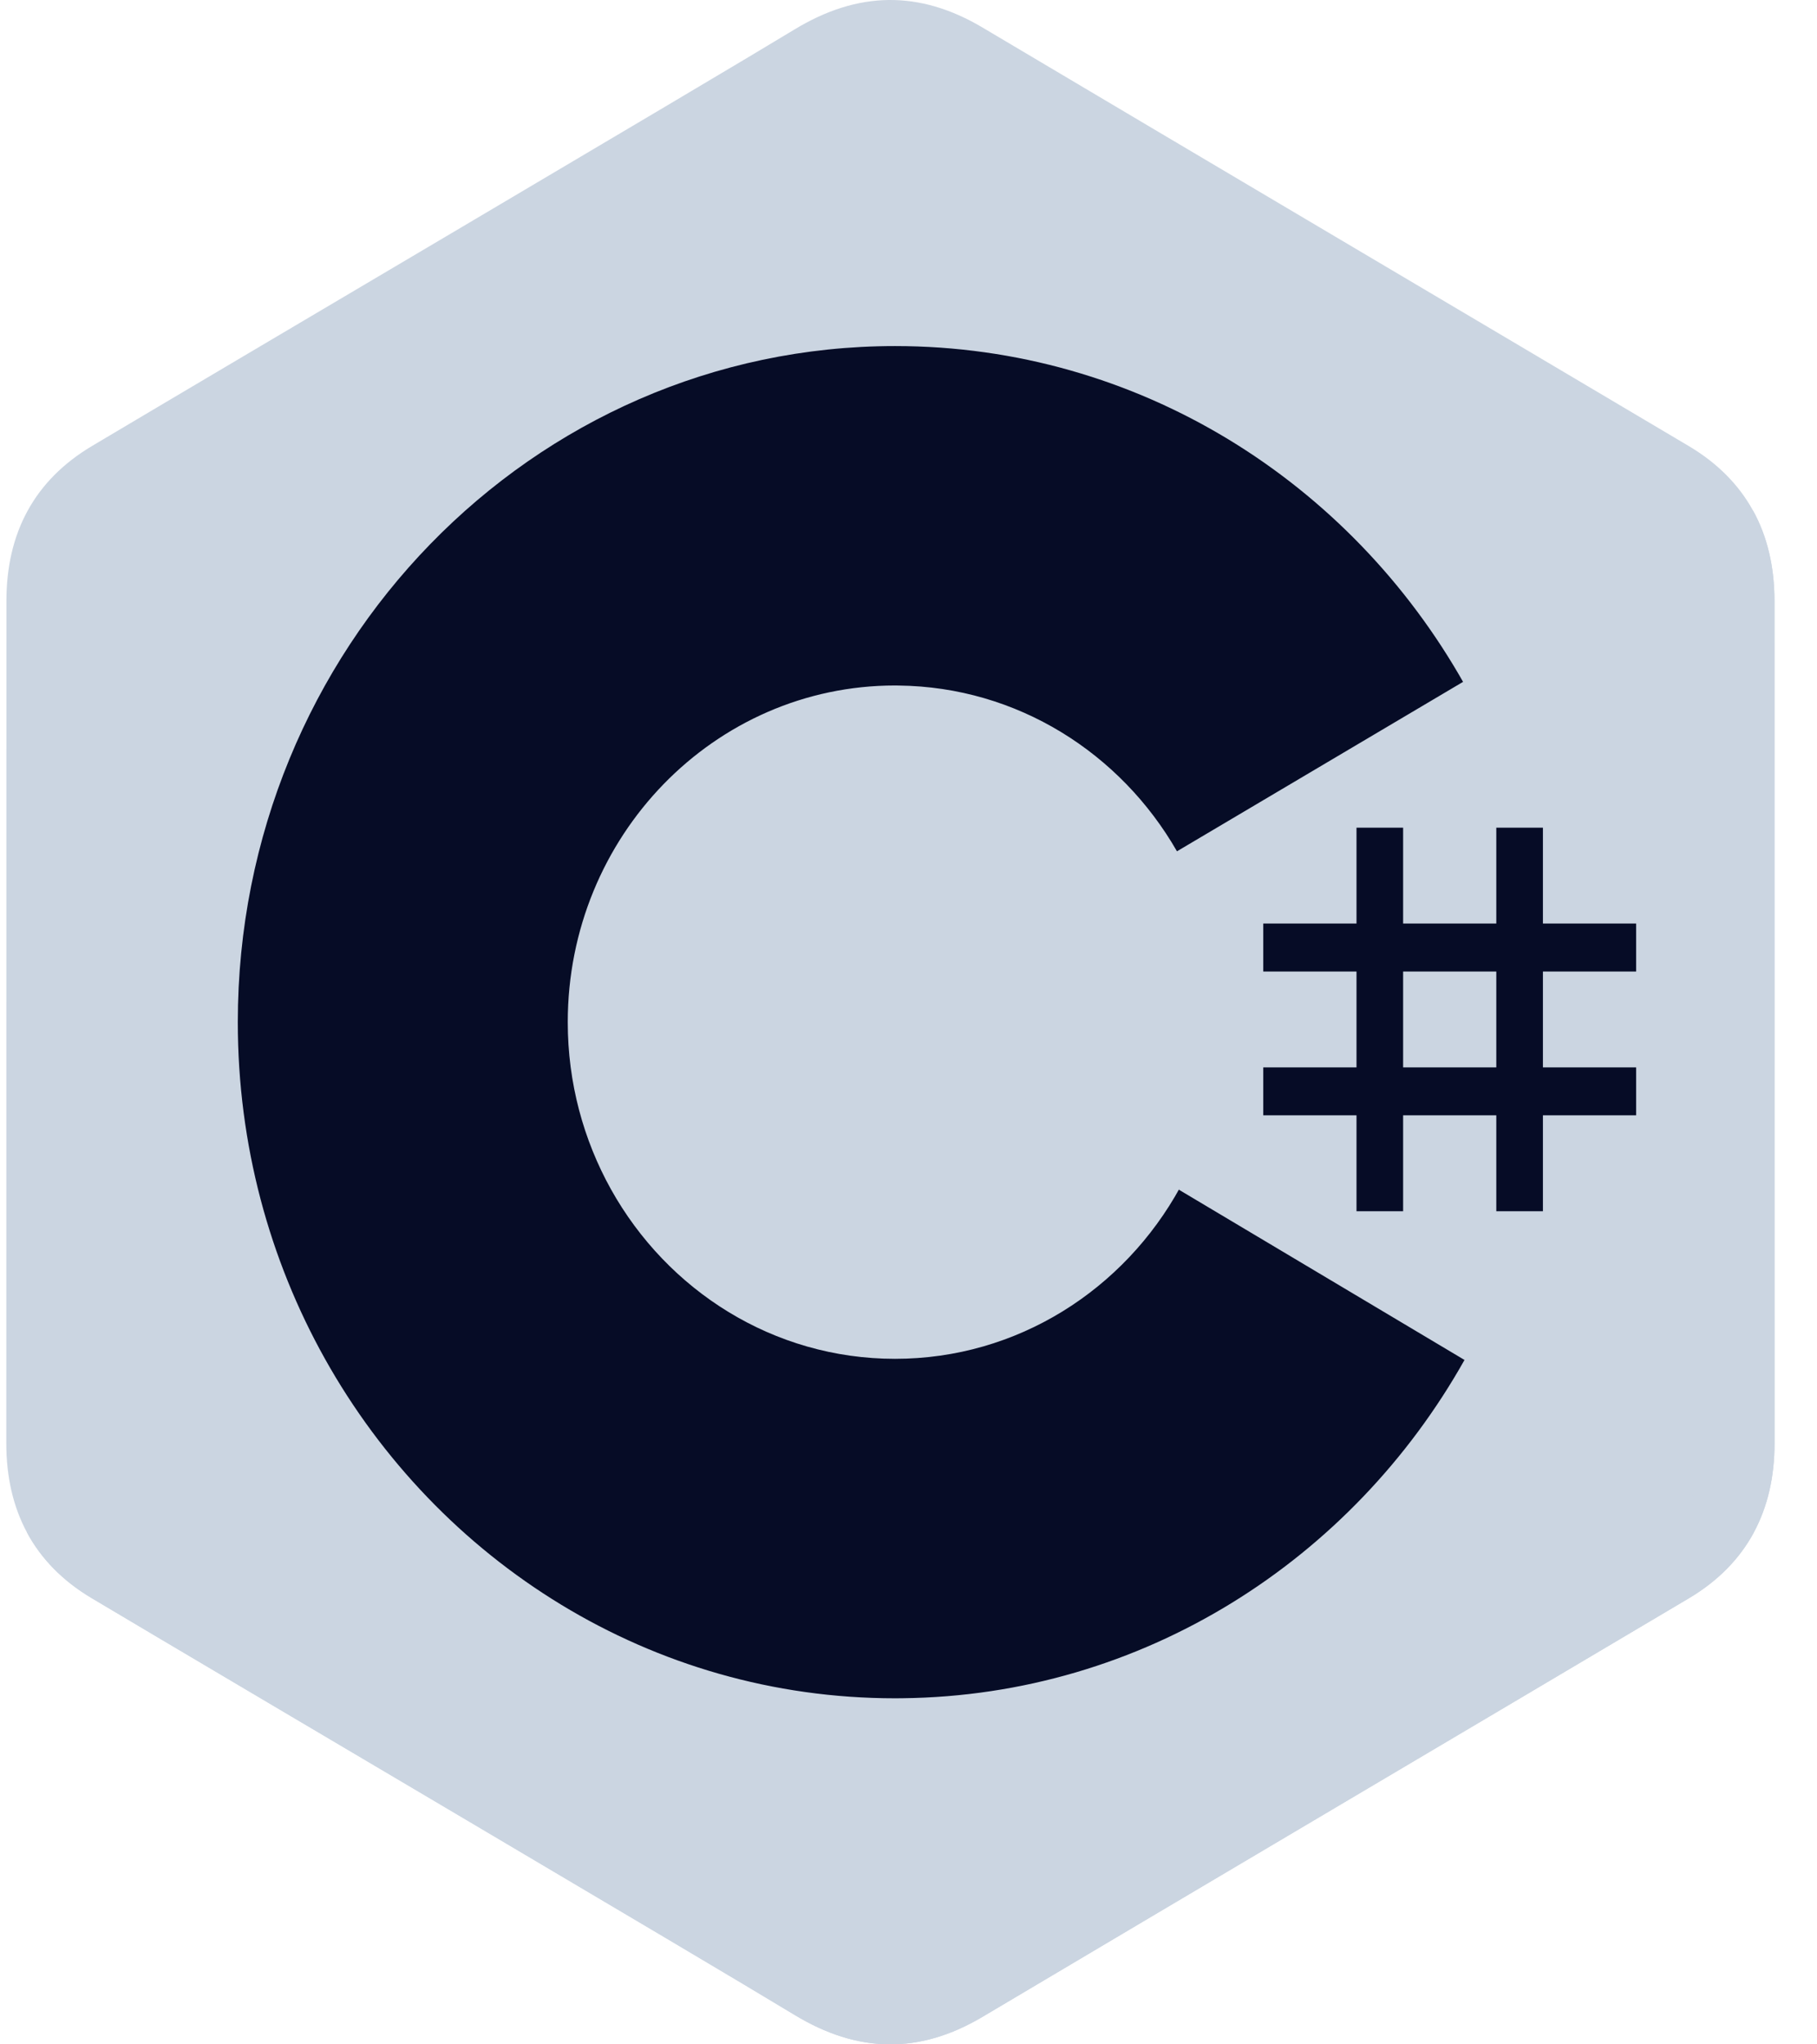 <svg width="32" height="36" viewBox="0 0 32 36" fill="none" xmlns="http://www.w3.org/2000/svg">
<g id="Group">
<g id="Page-1">
<g id="Dribbble-Light-Preview">
<g id="Group 48">
<path id="Vector" d="M31.251 10.584C31.251 9.979 31.125 9.444 30.87 8.985C30.62 8.533 30.246 8.155 29.744 7.856C25.598 5.397 21.448 2.946 17.304 0.485C16.186 -0.179 15.103 -0.155 13.994 0.518C12.344 1.519 4.082 6.388 1.62 7.854C0.606 8.458 0.113 9.382 0.113 10.583C0.111 15.528 0.113 20.472 0.111 25.417C0.111 26.009 0.232 26.534 0.475 26.986C0.725 27.451 1.105 27.84 1.619 28.145C4.081 29.612 12.344 34.48 13.993 35.481C15.103 36.155 16.186 36.179 17.304 35.515C21.448 33.054 25.599 30.603 29.745 28.144C30.259 27.838 30.638 27.449 30.888 26.984C31.131 26.532 31.252 26.008 31.252 25.416C31.252 25.416 31.252 15.529 31.251 10.584Z" fill="#CBD5E1"/>
<path id="Vector_2" d="M15.729 17.952L0.475 26.986C0.726 27.451 1.105 27.84 1.619 28.145C4.081 29.612 12.344 34.48 13.993 35.481C15.103 36.155 16.186 36.179 17.304 35.515C21.448 33.054 25.599 30.603 29.745 28.144C30.259 27.838 30.638 27.449 30.889 26.985L15.729 17.952Z" fill="#CBD5E1"/>
<path id="Vector_3" d="M31.251 10.584C31.25 9.979 31.125 9.444 30.87 8.985L15.729 17.952L30.888 26.984C31.131 26.532 31.252 26.008 31.252 25.416C31.252 25.416 31.252 15.529 31.251 10.584Z" fill="#CBD5E1"/>
<path id="Vector_4" d="M24.711 14.575V16.263H26.352V14.575H27.173V16.263H28.815V17.108H27.173V18.796H28.815V19.64H27.173V21.329H26.352V19.64H24.711V21.329H23.89V19.64H22.248V18.796H23.89V17.108H22.248V16.263H23.89V14.575H24.711ZM26.352 17.108H24.711V18.796H26.352V17.108Z" fill="#060C26"/>
<path id="Vector_5" d="M15.763 6.094C20.045 6.094 23.784 8.486 25.786 12.041L25.767 12.007L20.728 14.991C19.736 13.262 17.916 12.096 15.829 12.072L15.763 12.071C12.58 12.071 9.999 14.726 9.999 18C9.999 19.071 10.277 20.074 10.759 20.941C11.753 22.725 13.62 23.928 15.763 23.928C17.919 23.928 19.797 22.71 20.785 20.907L20.762 20.95L25.792 23.948C23.811 27.473 20.124 29.858 15.892 29.905L15.763 29.906C11.467 29.906 7.718 27.499 5.721 23.925C4.746 22.18 4.188 20.157 4.188 18C4.188 11.425 9.37 6.094 15.763 6.094Z" fill="#060C26"/>
</g>
</g>
</g>
</g>
</svg>
